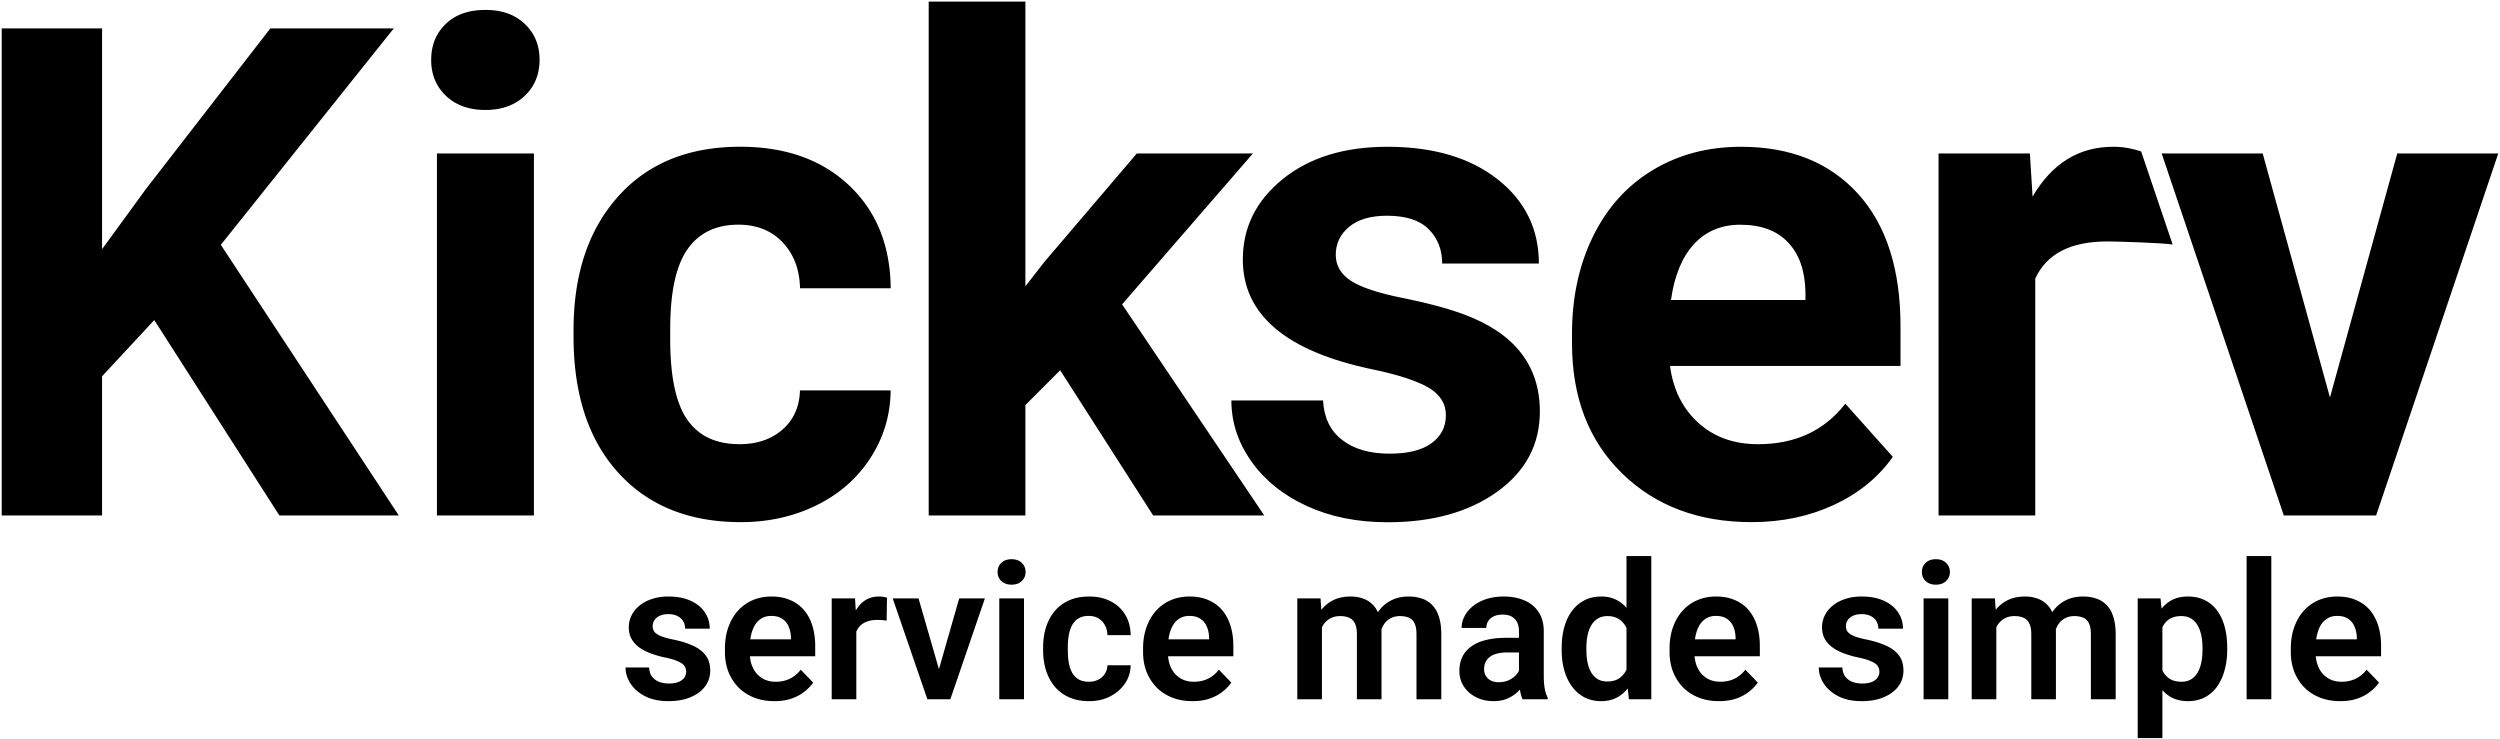 <?xml version="1.0" encoding="UTF-8"?> <svg xmlns="http://www.w3.org/2000/svg" width="690" height="204" fill="none" viewBox="0 0 690 204"><path fill="#000" d="M645.879 193.515c-2.11 0-4.006-.343-5.688-1.03-1.681-.686-3.114-1.638-4.298-2.857a13.13 13.13 0 0 1-2.703-4.298c-.617-1.647-.926-3.414-.926-5.302v-1.029c0-2.145.309-4.092.926-5.842.618-1.768 1.493-3.286 2.626-4.556a11.546 11.546 0 0 1 4.066-2.934c1.579-.686 3.32-1.029 5.225-1.029 1.973 0 3.715.334 5.225 1.003 1.509.652 2.771 1.579 3.783 2.78 1.012 1.201 1.776 2.642 2.291 4.324.514 1.664.772 3.509.772 5.533v2.857h-21.826v-4.684h15.134v-.515c-.034-1.081-.24-2.067-.618-2.96a4.73 4.73 0 0 0-1.75-2.162c-.789-.549-1.81-.823-3.063-.823-1.012 0-1.896.223-2.651.669-.737.429-1.355 1.047-1.853 1.853-.48.789-.84 1.733-1.081 2.831-.24 1.098-.36 2.317-.36 3.655v1.029c0 1.167.154 2.248.463 3.243.326.995.798 1.862 1.416 2.6a6.901 6.901 0 0 0 2.265 1.698c.892.395 1.904.592 3.037.592 1.424 0 2.711-.274 3.86-.823 1.167-.566 2.179-1.399 3.037-2.497l3.423 3.552c-.583.858-1.372 1.682-2.367 2.471-.978.789-2.162 1.433-3.552 1.93-1.39.481-2.994.721-4.813.721Zm-18.994-40.047V193h-6.821v-39.532h6.821Zm-30.061 17.038v33.201h-6.821v-38.555h6.306l.515 5.354Zm17.887 8.287v.541c0 2.024-.24 3.903-.721 5.636-.463 1.716-1.149 3.217-2.059 4.504a9.77 9.77 0 0 1-3.397 2.986c-1.338.703-2.882 1.055-4.633 1.055-1.715 0-3.208-.326-4.478-.978-1.27-.669-2.342-1.613-3.217-2.831-.875-1.219-1.579-2.634-2.11-4.247-.515-1.63-.901-3.406-1.159-5.328v-1.724c.258-2.042.644-3.895 1.159-5.559.531-1.682 1.235-3.132 2.11-4.35.875-1.235 1.939-2.188 3.191-2.857 1.27-.669 2.754-1.003 4.453-1.003 1.767 0 3.32.334 4.658 1.003a9.36 9.36 0 0 1 3.423 2.883c.927 1.252 1.622 2.745 2.085 4.478.463 1.733.695 3.663.695 5.791Zm-6.82.541v-.541c0-1.235-.112-2.376-.335-3.423-.223-1.064-.566-1.99-1.029-2.78-.464-.806-1.064-1.432-1.802-1.878-.738-.447-1.63-.67-2.677-.67-1.046 0-1.947.172-2.702.515a4.733 4.733 0 0 0-1.853 1.467c-.481.635-.858 1.39-1.133 2.265a13.87 13.87 0 0 0-.514 2.857v4.272c.154 1.27.454 2.411.9 3.423.447 1.013 1.099 1.819 1.957 2.42.875.6 2.007.9 3.397.9 1.047 0 1.939-.231 2.677-.694a5.358 5.358 0 0 0 1.801-1.905c.463-.824.798-1.767 1.004-2.831.206-1.064.309-2.196.309-3.397Zm-56.905-8.468V193h-6.795v-27.848h6.409l.386 5.714Zm-1.004 7.206h-2.085c0-1.938.232-3.723.695-5.353.48-1.63 1.184-3.046 2.11-4.247a9.577 9.577 0 0 1 3.424-2.831c1.372-.669 2.959-1.003 4.761-1.003 1.252 0 2.402.188 3.449.566a6.705 6.705 0 0 1 2.702 1.724c.772.772 1.364 1.785 1.776 3.037.412 1.236.618 2.72.618 4.453V193h-6.795v-17.887c0-1.304-.189-2.325-.566-3.063-.36-.738-.884-1.253-1.57-1.544-.686-.309-1.51-.464-2.471-.464-1.064 0-1.982.215-2.754.644a5.313 5.313 0 0 0-1.879 1.724c-.48.738-.84 1.587-1.081 2.548a13.76 13.76 0 0 0-.334 3.114Zm16.935-1.261-2.805.515c.017-1.75.257-3.389.72-4.916.464-1.544 1.141-2.891 2.034-4.041a9.49 9.49 0 0 1 3.371-2.728c1.356-.669 2.917-1.003 4.684-1.003 1.373 0 2.608.197 3.706.591a6.878 6.878 0 0 1 2.857 1.828c.79.823 1.39 1.896 1.802 3.217.429 1.321.643 2.934.643 4.839V193h-6.846v-17.913c0-1.356-.189-2.394-.566-3.114-.36-.721-.884-1.219-1.57-1.493-.686-.292-1.493-.438-2.419-.438-.944 0-1.768.181-2.471.541a5.055 5.055 0 0 0-1.75 1.441 6.684 6.684 0 0 0-1.055 2.162 9.78 9.78 0 0 0-.335 2.625Zm-29.186-11.659V193h-6.821v-27.848h6.821Zm-7.284-7.283c0-1.013.343-1.853 1.03-2.523.703-.669 1.647-1.003 2.831-1.003s2.119.334 2.805 1.003c.704.67 1.055 1.51 1.055 2.523 0 .995-.351 1.827-1.055 2.496-.686.669-1.621 1.004-2.805 1.004-1.184 0-2.128-.335-2.831-1.004-.687-.669-1.03-1.501-1.03-2.496Zm-11.736 27.513c0-.584-.154-1.107-.463-1.57-.309-.463-.893-.884-1.75-1.261-.841-.395-2.077-.764-3.707-1.107a27.39 27.39 0 0 1-3.989-1.158c-1.218-.463-2.265-1.021-3.14-1.673-.875-.669-1.561-1.45-2.059-2.342-.48-.91-.72-1.956-.72-3.14 0-1.15.248-2.231.746-3.243.497-1.03 1.218-1.93 2.162-2.702.944-.79 2.093-1.407 3.449-1.854 1.355-.463 2.882-.694 4.581-.694 2.368 0 4.401.386 6.1 1.158 1.715.772 3.028 1.836 3.937 3.191.91 1.338 1.364 2.848 1.364 4.53h-6.794c0-.738-.172-1.407-.515-2.008-.326-.6-.832-1.081-1.518-1.441-.687-.377-1.553-.566-2.6-.566-.944 0-1.741.154-2.393.463-.635.309-1.116.712-1.442 1.21a2.94 2.94 0 0 0-.489 1.647c0 .446.086.849.258 1.21.188.343.489.66.9.952.412.292.97.558 1.673.798.721.24 1.605.472 2.651.695 2.076.411 3.887.961 5.431 1.647 1.561.669 2.78 1.561 3.655 2.677.875 1.115 1.312 2.539 1.312 4.272 0 1.235-.266 2.368-.798 3.397-.532 1.013-1.304 1.896-2.316 2.651-1.012.755-2.222 1.347-3.629 1.776-1.407.412-2.994.618-4.761.618-2.557 0-4.719-.455-6.486-1.364-1.768-.927-3.106-2.094-4.015-3.501-.91-1.424-1.364-2.899-1.364-4.426h6.511c.052 1.081.343 1.947.875 2.599a4.53 4.53 0 0 0 2.008 1.416c.823.274 1.69.411 2.599.411 1.03 0 1.896-.137 2.6-.411.703-.292 1.235-.678 1.595-1.159a2.816 2.816 0 0 0 .541-1.698Zm-44.294 8.133c-2.11 0-4.006-.343-5.688-1.03-1.681-.686-3.114-1.638-4.298-2.857a13.111 13.111 0 0 1-2.702-4.298c-.618-1.647-.927-3.414-.927-5.302v-1.029c0-2.145.309-4.092.927-5.842.617-1.768 1.492-3.286 2.625-4.556a11.546 11.546 0 0 1 4.066-2.934c1.579-.686 3.32-1.029 5.225-1.029 1.973 0 3.715.334 5.225 1.003 1.51.652 2.771 1.579 3.783 2.78 1.012 1.201 1.776 2.642 2.291 4.324.514 1.664.772 3.509.772 5.533v2.857h-21.825v-4.684h15.133v-.515c-.034-1.081-.24-2.067-.618-2.96a4.73 4.73 0 0 0-1.75-2.162c-.789-.549-1.81-.823-3.063-.823-1.012 0-1.896.223-2.65.669-.738.429-1.356 1.047-1.854 1.853-.48.789-.84 1.733-1.081 2.831-.24 1.098-.36 2.317-.36 3.655v1.029c0 1.167.155 2.248.463 3.243.326.995.798 1.862 1.416 2.6a6.901 6.901 0 0 0 2.265 1.698c.892.395 1.904.592 3.037.592 1.424 0 2.711-.274 3.86-.823 1.167-.566 2.18-1.399 3.037-2.497l3.424 3.552c-.584.858-1.373 1.682-2.368 2.471-.978.789-2.162 1.433-3.552 1.93-1.39.481-2.994.721-4.813.721Zm-25.506-6.435v-33.612h6.847V193h-6.177l-.67-5.92Zm-17.887-7.669v-.541c0-2.127.24-4.058.721-5.791.497-1.75 1.218-3.251 2.162-4.504.943-1.252 2.084-2.222 3.423-2.908 1.355-.686 2.891-1.029 4.607-1.029 1.664 0 3.114.334 4.349 1.003 1.253.669 2.317 1.622 3.192 2.857.892 1.236 1.604 2.703 2.136 4.401.532 1.682.918 3.535 1.158 5.559v1.467c-.24 1.974-.626 3.784-1.158 5.431-.532 1.647-1.244 3.089-2.136 4.324-.875 1.218-1.939 2.162-3.192 2.831-1.252.669-2.719 1.004-4.401 1.004-1.699 0-3.226-.352-4.581-1.055-1.338-.704-2.479-1.691-3.423-2.96-.927-1.27-1.639-2.763-2.136-4.479-.481-1.715-.721-3.586-.721-5.61Zm6.82-.541v.541c0 1.201.103 2.325.309 3.371.206 1.047.541 1.974 1.004 2.78.463.789 1.055 1.407 1.776 1.853.738.446 1.63.669 2.677.669 1.338 0 2.436-.291 3.294-.875.875-.6 1.553-1.415 2.033-2.445.481-1.047.789-2.222.927-3.526v-4.041a11.422 11.422 0 0 0-.541-2.857c-.274-.875-.669-1.63-1.184-2.264a5.235 5.235 0 0 0-1.853-1.493c-.738-.36-1.613-.541-2.625-.541-1.047 0-1.939.232-2.677.695-.737.446-1.338 1.073-1.801 1.879-.464.807-.807 1.742-1.03 2.805a18.154 18.154 0 0 0-.309 3.449Zm-18.608 8.21v-12.842c0-.944-.163-1.759-.489-2.446a3.531 3.531 0 0 0-1.492-1.595c-.67-.378-1.519-.566-2.548-.566-.91 0-1.708.154-2.394.463-.669.309-1.184.746-1.544 1.312-.361.549-.541 1.184-.541 1.905h-6.82c0-1.15.274-2.239.823-3.269.55-1.046 1.33-1.973 2.343-2.779 1.029-.824 2.256-1.467 3.68-1.931 1.441-.463 3.054-.694 4.839-.694 2.11 0 3.989.36 5.636 1.08 1.664.704 2.968 1.768 3.912 3.192.961 1.424 1.441 3.217 1.441 5.379v12.148c0 1.39.086 2.582.258 3.577.189.979.463 1.828.823 2.548V193h-6.923c-.326-.703-.575-1.596-.746-2.677a20.934 20.934 0 0 1-.258-3.243Zm.953-11.041.051 4.041h-4.298c-1.064 0-1.999.111-2.805.334-.807.206-1.467.515-1.982.927a3.753 3.753 0 0 0-1.158 1.441c-.258.549-.386 1.176-.386 1.879 0 .686.154 1.304.463 1.853.326.549.789.987 1.39 1.313.617.309 1.338.463 2.162.463 1.201 0 2.247-.24 3.14-.721.892-.497 1.587-1.098 2.084-1.801.498-.704.764-1.373.798-2.008l1.956 2.934c-.24.704-.6 1.45-1.081 2.24a10.072 10.072 0 0 1-1.853 2.213c-.755.686-1.664 1.252-2.728 1.699-1.064.446-2.299.669-3.706.669-1.802 0-3.415-.361-4.839-1.081-1.424-.721-2.548-1.707-3.371-2.96-.824-1.253-1.236-2.677-1.236-4.272 0-1.476.275-2.78.824-3.912.549-1.133 1.364-2.085 2.445-2.857 1.081-.79 2.419-1.382 4.015-1.776 1.613-.412 3.457-.618 5.533-.618h4.582Zm-55.336-5.173V193h-6.794v-27.848h6.408l.386 5.714Zm-1.003 7.206h-2.085c0-1.938.232-3.723.695-5.353.48-1.63 1.184-3.046 2.11-4.247a9.583 9.583 0 0 1 3.423-2.831c1.373-.669 2.96-1.003 4.762-1.003 1.252 0 2.402.188 3.449.566a6.705 6.705 0 0 1 2.702 1.724c.772.772 1.364 1.785 1.776 3.037.412 1.236.617 2.72.617 4.453V193h-6.794v-17.887c0-1.304-.189-2.325-.566-3.063-.361-.738-.884-1.253-1.57-1.544-.687-.309-1.51-.464-2.471-.464-1.064 0-1.982.215-2.754.644a5.313 5.313 0 0 0-1.879 1.724c-.48.738-.841 1.587-1.081 2.548a13.76 13.76 0 0 0-.334 3.114Zm16.935-1.261-2.806.515c.018-1.75.258-3.389.721-4.916.463-1.544 1.141-2.891 2.033-4.041a9.502 9.502 0 0 1 3.372-2.728c1.355-.669 2.917-1.003 4.684-1.003 1.373 0 2.608.197 3.706.591a6.878 6.878 0 0 1 2.857 1.828c.789.823 1.39 1.896 1.802 3.217.429 1.321.643 2.934.643 4.839V193h-6.846v-17.913c0-1.356-.189-2.394-.566-3.114-.361-.721-.884-1.219-1.57-1.493-.687-.292-1.493-.438-2.42-.438-.943 0-1.767.181-2.47.541a5.046 5.046 0 0 0-1.75 1.441 6.686 6.686 0 0 0-1.056 2.162 9.822 9.822 0 0 0-.334 2.625Zm-51.681 16.704c-2.11 0-4.006-.343-5.688-1.03-1.681-.686-3.114-1.638-4.298-2.857a13.128 13.128 0 0 1-2.702-4.298c-.618-1.647-.927-3.414-.927-5.302v-1.029c0-2.145.309-4.092.927-5.842.617-1.768 1.493-3.286 2.625-4.556a11.546 11.546 0 0 1 4.066-2.934c1.579-.686 3.321-1.029 5.225-1.029 1.973 0 3.715.334 5.225 1.003 1.51.652 2.771 1.579 3.783 2.78 1.013 1.201 1.776 2.642 2.291 4.324.515 1.664.772 3.509.772 5.533v2.857h-21.825v-4.684h15.133v-.515c-.034-1.081-.24-2.067-.617-2.96a4.733 4.733 0 0 0-1.751-2.162c-.789-.549-1.81-.823-3.062-.823-1.013 0-1.896.223-2.651.669-.738.429-1.356 1.047-1.853 1.853-.481.789-.841 1.733-1.081 2.831-.241 1.098-.361 2.317-.361 3.655v1.029c0 1.167.155 2.248.464 3.243.326.995.797 1.862 1.415 2.6a6.901 6.901 0 0 0 2.265 1.698c.892.395 1.905.592 3.037.592 1.424 0 2.711-.274 3.861-.823 1.166-.566 2.179-1.399 3.037-2.497l3.423 3.552c-.584.858-1.373 1.682-2.368 2.471-.978.789-2.162 1.433-3.552 1.93-1.39.481-2.994.721-4.813.721Zm-28.568-5.354c.961 0 1.819-.188 2.574-.566a4.5 4.5 0 0 0 1.801-1.596c.463-.686.712-1.484.747-2.393h6.408c-.034 1.887-.566 3.577-1.596 5.07-1.029 1.493-2.402 2.677-4.118 3.552-1.698.858-3.603 1.287-5.713 1.287-2.145 0-4.015-.361-5.611-1.081-1.596-.721-2.925-1.725-3.989-3.011-1.047-1.287-1.836-2.78-2.368-4.479-.515-1.698-.772-3.517-.772-5.456v-.824c0-1.939.257-3.757.772-5.456.532-1.699 1.321-3.191 2.368-4.478 1.064-1.287 2.393-2.291 3.989-3.012 1.596-.72 3.457-1.08 5.585-1.08 2.248 0 4.221.437 5.92 1.312 1.715.875 3.054 2.111 4.015 3.706.978 1.596 1.484 3.475 1.518 5.637h-6.408c-.035-.995-.258-1.888-.67-2.677a4.908 4.908 0 0 0-1.75-1.904c-.755-.481-1.673-.721-2.754-.721-1.149 0-2.11.24-2.882.721-.755.48-1.347 1.141-1.776 1.981-.412.824-.704 1.75-.875 2.78a21.075 21.075 0 0 0-.232 3.191v.824c0 1.132.077 2.213.232 3.243.171 1.029.463 1.956.875 2.779a5.067 5.067 0 0 0 1.776 1.931c.772.48 1.75.72 2.934.72Zm-17.913-23.009V193h-6.821v-27.848h6.821Zm-7.284-7.283c0-1.013.343-1.853 1.03-2.523.703-.669 1.647-1.003 2.831-1.003s2.119.334 2.805 1.003c.703.67 1.055 1.51 1.055 2.523 0 .995-.352 1.827-1.055 2.496-.686.669-1.621 1.004-2.805 1.004-1.184 0-2.128-.335-2.831-1.004-.687-.669-1.03-1.501-1.03-2.496Zm-17.09 29.984 6.486-22.701h7.104L262.29 193h-4.324l.283-5.147Zm-4.735-22.701 6.563 22.752.231 5.096h-4.349l-9.574-27.848h7.129Zm-17.167 5.688V193h-6.795v-27.848h6.435l.36 5.688Zm8.468-5.868-.103 6.331c-.378-.068-.807-.12-1.287-.154a17.978 17.978 0 0 0-1.313-.051c-1.046 0-1.964.145-2.754.437-.789.275-1.45.678-1.981 1.21-.515.532-.91 1.184-1.184 1.956-.275.755-.429 1.613-.464 2.574l-1.467-.181c0-1.767.18-3.406.541-4.915.36-1.51.883-2.832 1.57-3.964.686-1.132 1.544-2.008 2.573-2.625 1.047-.635 2.248-.952 3.604-.952.377 0 .78.034 1.209.102.446.052.798.129 1.056.232Zm-31.117 28.543c-2.11 0-4.006-.343-5.688-1.03-1.681-.686-3.114-1.638-4.298-2.857a13.128 13.128 0 0 1-2.702-4.298c-.618-1.647-.927-3.414-.927-5.302v-1.029c0-2.145.309-4.092.927-5.842.617-1.768 1.492-3.286 2.625-4.556a11.546 11.546 0 0 1 4.066-2.934c1.579-.686 3.321-1.029 5.225-1.029 1.973 0 3.715.334 5.225 1.003 1.51.652 2.771 1.579 3.783 2.78 1.012 1.201 1.776 2.642 2.291 4.324.514 1.664.772 3.509.772 5.533v2.857h-21.825v-4.684h15.133v-.515c-.034-1.081-.24-2.067-.618-2.96a4.724 4.724 0 0 0-1.75-2.162c-.789-.549-1.81-.823-3.062-.823-1.013 0-1.896.223-2.651.669-.738.429-1.356 1.047-1.853 1.853-.481.789-.841 1.733-1.081 2.831-.241 1.098-.361 2.317-.361 3.655v1.029c0 1.167.155 2.248.464 3.243.326.995.797 1.862 1.415 2.6a6.901 6.901 0 0 0 2.265 1.698c.892.395 1.905.592 3.037.592 1.424 0 2.711-.274 3.861-.823 1.166-.566 2.179-1.399 3.037-2.497l3.423 3.552c-.584.858-1.373 1.682-2.368 2.471-.978.789-2.162 1.433-3.552 1.93-1.39.481-2.994.721-4.813.721Zm-24.322-8.133c0-.584-.154-1.107-.463-1.57-.309-.463-.892-.884-1.75-1.261-.841-.395-2.076-.764-3.706-1.107a27.39 27.39 0 0 1-3.989-1.158c-1.219-.463-2.265-1.021-3.14-1.673-.875-.669-1.562-1.45-2.059-2.342-.481-.91-.721-1.956-.721-3.14 0-1.15.249-2.231.746-3.243.498-1.03 1.219-1.93 2.162-2.702.944-.79 2.094-1.407 3.449-1.854 1.356-.463 2.883-.694 4.581-.694 2.368 0 4.401.386 6.1 1.158 1.716.772 3.029 1.836 3.938 3.191.909 1.338 1.364 2.848 1.364 4.53h-6.795c0-.738-.171-1.407-.514-2.008-.326-.6-.833-1.081-1.519-1.441-.686-.377-1.553-.566-2.599-.566-.944 0-1.742.154-2.394.463-.635.309-1.115.712-1.441 1.21a2.94 2.94 0 0 0-.489 1.647c0 .446.086.849.257 1.21.189.343.489.66.901.952.412.292.969.558 1.673.798.72.24 1.604.472 2.651.695 2.076.411 3.886.961 5.43 1.647 1.562.669 2.78 1.561 3.655 2.677.875 1.115 1.313 2.539 1.313 4.272 0 1.235-.266 2.368-.798 3.397-.532 1.013-1.304 1.896-2.317 2.651-1.012.755-2.222 1.347-3.629 1.776-1.406.412-2.994.618-4.761.618-2.556 0-4.718-.455-6.486-1.364-1.767-.927-3.105-2.094-4.015-3.501-.909-1.424-1.364-2.899-1.364-4.426h6.512c.051 1.081.343 1.947.875 2.599a4.533 4.533 0 0 0 2.007 1.416c.824.274 1.69.411 2.6.411 1.029 0 1.896-.137 2.599-.411.704-.292 1.236-.678 1.596-1.159.36-.497.54-1.063.54-1.698ZM42.58 88.34l-14.41 15.52v38.41H.47V7.83h27.7v60.94l12.19-16.71L74.62 7.83h34.07L60.95 67.57l49.12 74.7H77.11L42.58 88.34Zm76.43-71.84c0-4 1.33-7.3 4.01-9.88 2.68-2.59 6.32-3.88 10.94-3.88 4.62 0 8.19 1.29 10.9 3.88 2.71 2.59 4.06 5.88 4.06 9.88 0 4-1.37 7.39-4.11 9.97-2.74 2.59-6.36 3.88-10.85 3.88-4.49 0-8.11-1.29-10.85-3.88S119 20.56 119 16.5h.01Zm28.35 125.76h-26.77V42.35h26.77v99.91Zm56.63-19.66c4.92 0 8.93-1.35 12-4.06 3.08-2.71 4.68-6.31 4.8-10.8h25.03c-.06 6.77-1.91 12.97-5.54 18.6-3.63 5.63-8.6 10.01-14.91 13.11-6.31 3.11-13.28 4.66-20.91 4.66-14.28 0-25.55-4.54-33.79-13.62-8.25-9.08-12.37-21.62-12.37-37.63v-1.75c0-15.39 4.09-27.67 12.28-36.85 8.19-9.17 19.42-13.76 33.71-13.76 12.49 0 22.51 3.55 30.05 10.66 7.55 7.11 11.38 16.58 11.5 28.4h-25.03c-.12-5.2-1.72-9.42-4.8-12.67s-7.14-4.88-12.19-4.88c-6.22 0-10.92 2.27-14.08 6.8-3.18 4.53-4.76 11.88-4.76 22.06v2.77c0 10.3 1.57 17.69 4.71 22.19 3.14 4.5 7.91 6.75 14.31 6.75l-.01.02Zm88.62-20.41-9.6 9.61v30.47h-26.69V.44h26.69v78.58l5.17-6.65 25.58-30.01h32.04L309.7 84l39.24 58.27h-30.66l-25.67-40.08Z"></path><path fill="#000" d="M399.07 114.66c0-3.26-1.62-5.83-4.85-7.71-3.24-1.88-8.42-3.55-15.56-5.04-23.76-4.98-35.64-15.08-35.64-30.28 0-8.87 3.67-16.27 11.03-22.21 7.35-5.94 16.97-8.91 28.85-8.91 12.68 0 22.82 2.99 30.42 8.96 7.6 5.97 11.41 13.73 11.41 23.27h-26.69c0-3.81-1.23-6.97-3.7-9.46-2.46-2.49-6.31-3.74-11.54-3.74-4.49 0-7.97 1.02-10.43 3.05s-3.7 4.62-3.7 7.76c0 2.95 1.4 5.34 4.2 7.16 2.8 1.81 7.53 3.38 14.18 4.71 6.65 1.33 12.24 2.82 16.8 4.48 14.1 5.17 21.15 14.13 21.15 26.87 0 9.11-3.91 16.48-11.73 22.12-7.82 5.63-17.91 8.45-30.28 8.45-8.38 0-15.81-1.49-22.3-4.48-6.5-2.98-11.59-7.08-15.29-12.28-3.69-5.2-5.54-10.82-5.54-16.85h25.3c.25 4.74 2 8.37 5.27 10.89 3.26 2.53 7.63 3.79 13.11 3.79 5.11 0 8.97-.97 11.59-2.91 2.62-1.94 3.93-4.48 3.93-7.62l.01-.02Zm123.34 11.44c-4 5.66-9.42 10.08-16.25 13.25s-14.41 4.76-22.71 4.76c-14.65 0-26.58-4.49-35.78-13.48-9.2-8.99-13.8-20.96-13.8-35.91v-2.59c0-10.04 1.94-19.01 5.82-26.92 3.88-7.91 9.38-14 16.48-18.28 7.11-4.27 15.22-6.42 24.33-6.42 13.67 0 24.42 4.31 32.27 12.93 7.85 8.62 11.77 20.84 11.77 36.66v10.89h-63.62c.86 6.52 3.47 11.76 7.81 15.7 4.34 3.94 9.84 5.91 16.48 5.91 10.28 0 18.31-3.73 24.1-11.18l4.44 4.97 8.67 9.71h-.01ZM480.4 62.02c-5.29 0-9.59 1.79-12.88 5.38-3.29 3.59-5.4 8.72-6.33 15.4h37.12v-2.13c-.12-5.94-1.72-10.53-4.81-13.77-3.08-3.25-7.44-4.87-13.11-4.87l.01-.01Zm119.26 5.46c-3.63-.49-15.3-.84-18.08-.84-10.1 0-16.71 3.42-19.85 10.25v65.38h-26.69V42.36h25.21l.74 11.91c5.35-9.17 12.77-13.76 22.25-13.76 2.95 0 5.13.47 7.71 1.27l8.7 25.7h.01Zm43.42 42.19 18.56-67.31h27.88l-33.71 99.91h-25.48l-33.71-99.91h27.88l18.56 67.31h.02Z"></path></svg> 